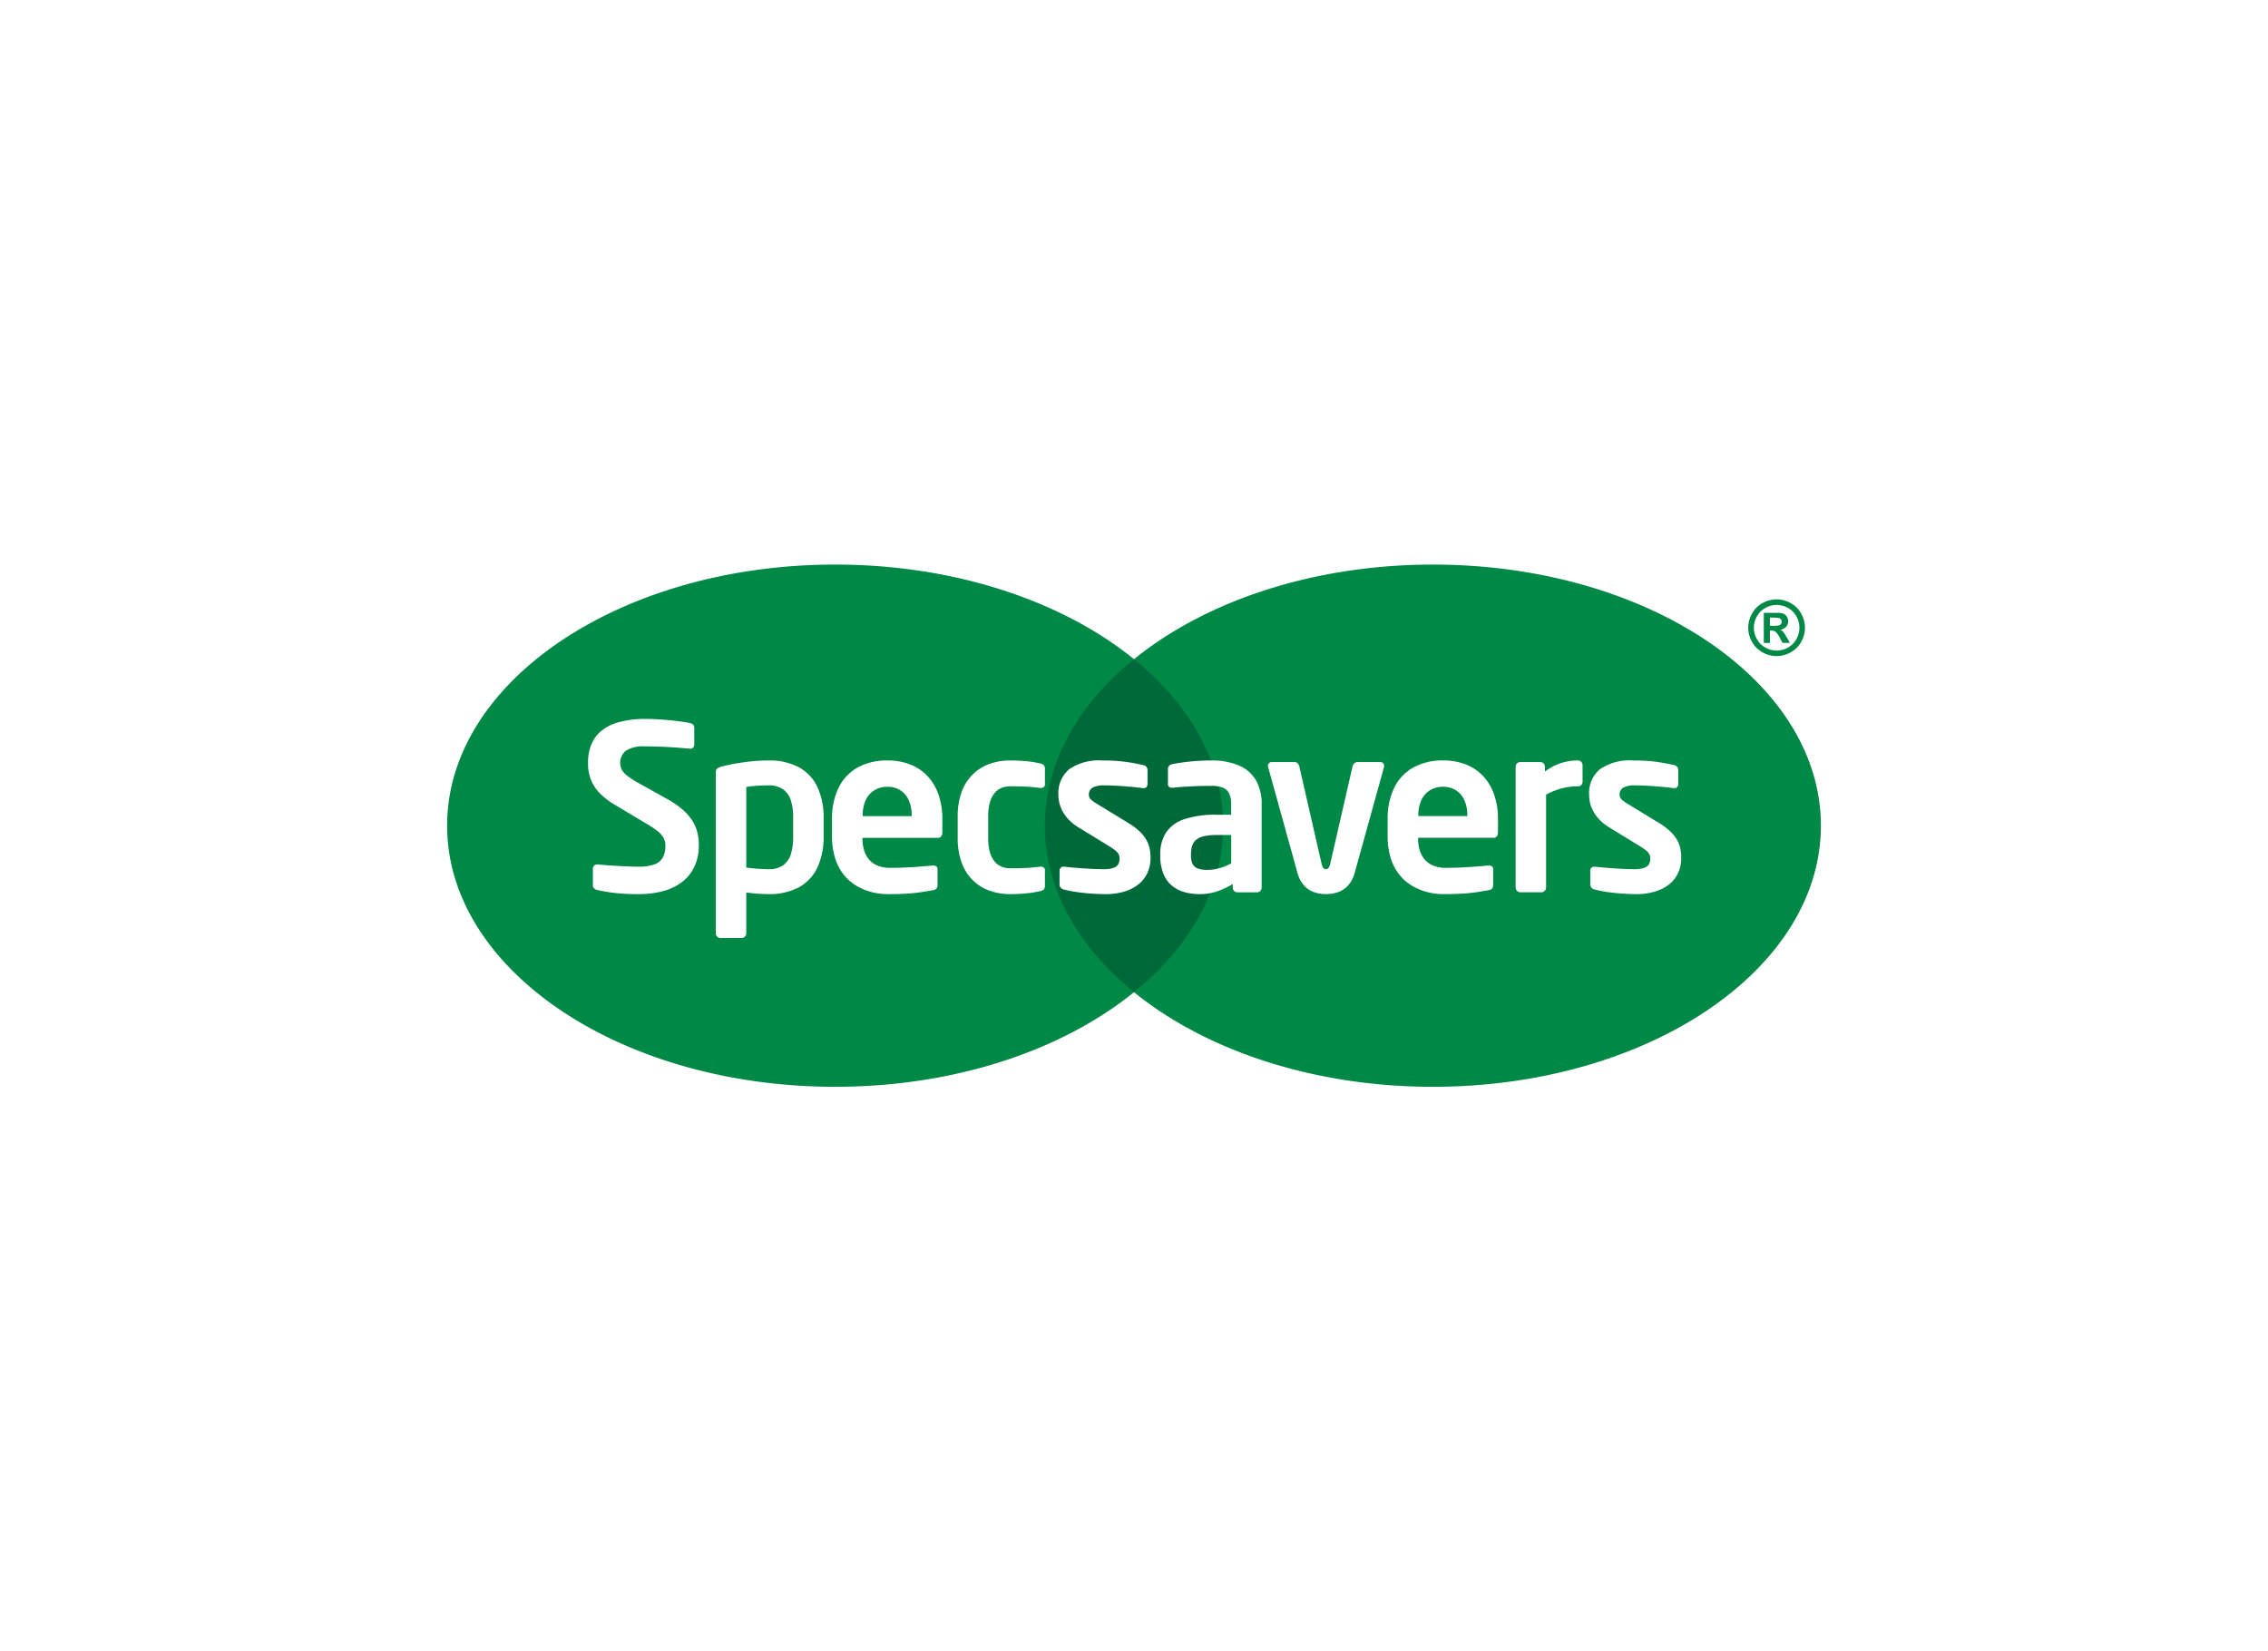 <svg xmlns="http://www.w3.org/2000/svg" viewBox="0 0 373.944 272.289"><defs><style>.cls-1{fill:#fff;}.cls-2{fill:#008846;}.cls-2,.cls-3{fill-rule:evenodd;}.cls-3{fill:#006939;}</style></defs><g id="Laag_2" data-name="Laag 2"><g id="Laag_1-2" data-name="Laag 1"><rect class="cls-1" width="373.944" height="272.289"/><path class="cls-2" d="M137.7,93.093c19.825,0,37.542,6.069,49.276,15.6,11.735-9.527,29.452-15.6,49.277-15.6,35.331,0,63.973,19.275,63.973,43.052S271.58,179.2,236.249,179.2c-19.825,0-37.542-6.069-49.277-15.6-11.734,9.528-29.451,15.6-49.276,15.6-35.332,0-63.973-19.276-63.973-43.052S102.364,93.093,137.7,93.093Zm155.223,5.741a4.736,4.736,0,0,1,2.305.6,4.328,4.328,0,0,1,1.737,1.722,4.691,4.691,0,0,1,.013,4.677,4.412,4.412,0,0,1-1.729,1.725,4.683,4.683,0,0,1-4.654,0,4.411,4.411,0,0,1-1.726-1.725,4.691,4.691,0,0,1,.013-4.677,4.339,4.339,0,0,1,1.734-1.722,4.755,4.755,0,0,1,2.307-.6Zm.007.917a3.81,3.81,0,0,0-1.849.481,3.48,3.48,0,0,0-1.393,1.384,3.769,3.769,0,0,0-.013,3.764,3.543,3.543,0,0,0,1.387,1.392,3.748,3.748,0,0,0,3.737,0,3.57,3.57,0,0,0,1.387-1.392,3.766,3.766,0,0,0-.008-3.764,3.484,3.484,0,0,0-1.4-1.384,3.834,3.834,0,0,0-1.851-.481Zm-2.118,6.256V101.05h1.008c.943,0,1.472,0,1.584.012a1.934,1.934,0,0,1,.779.2,1.238,1.238,0,0,1,.463.475,1.4,1.4,0,0,1,.187.712,1.3,1.3,0,0,1-.352.916,1.592,1.592,0,0,1-.985.475,1.224,1.224,0,0,1,.348.185,2.478,2.478,0,0,1,.335.381c.037.048.158.25.367.6l.585,1h-1.244l-.416-.8a3.3,3.3,0,0,0-.7-1.023,1.11,1.11,0,0,0-.695-.21h-.26v2.036Zm1.008-2.817h.408a5.069,5.069,0,0,0,1.083-.066.641.641,0,0,0,.331-.236.622.622,0,0,0,.123-.381.6.6,0,0,0-.119-.368.653.653,0,0,0-.339-.233,4.884,4.884,0,0,0-1.079-.069h-.408v1.353Z"/><path class="cls-3" d="M186.972,108.689c9.179,7.452,14.7,17.02,14.7,27.456s-5.518,20-14.7,27.455c-9.178-7.452-14.7-17.02-14.7-27.455s5.518-20,14.7-27.456Z"/><path class="cls-1" d="M115.232,139.476a9.209,9.209,0,0,0-.235-2.157,6.855,6.855,0,0,0-.837-1.986,8.639,8.639,0,0,0-1.624-1.852,14.879,14.879,0,0,0-2.595-1.77l-4.568-2.55a14.748,14.748,0,0,1-1.909-1.212,3.367,3.367,0,0,1-.952-1.047,2.582,2.582,0,0,1,.679-3.121,5.286,5.286,0,0,1,3.058-.71c1.237,0,2.481.038,3.736.1s2.506.165,3.762.28h.077a.626.626,0,0,0,.469-.2.693.693,0,0,0,.178-.482v-2.817a.678.678,0,0,0-.2-.475.953.953,0,0,0-.488-.248c-.33-.076-.774-.158-1.333-.234s-1.179-.152-1.865-.223-1.383-.12-2.093-.164-1.383-.064-2.017-.064a16.391,16.391,0,0,0-4.473.54,7.609,7.609,0,0,0-2.937,1.5,5.661,5.661,0,0,0-1.612,2.29,7.942,7.942,0,0,0-.5,2.9,7.6,7.6,0,0,0,.381,2.525,6.486,6.486,0,0,0,1.371,2.3,11.778,11.778,0,0,0,2.74,2.144l5.025,3.007a17.313,17.313,0,0,1,1.953,1.294,3.665,3.665,0,0,1,1,1.142,2.721,2.721,0,0,1,.279,1.294,3.854,3.854,0,0,1-.393,1.871,2.534,2.534,0,0,1-1.37,1.155,7.136,7.136,0,0,1-2.651.4c-.286,0-.654-.007-1.1-.019s-.92-.038-1.446-.057-1.041-.058-1.568-.089-1.021-.064-1.478-.1-.837-.077-1.148-.115h-.076a.726.726,0,0,0-.5.2.714.714,0,0,0-.222.52v2.741a.687.687,0,0,0,.222.508.978.978,0,0,0,.5.253c.6.14,1.25.26,1.922.362s1.415.184,2.208.241,1.662.082,2.607.082a15.842,15.842,0,0,0,3.965-.456,9.432,9.432,0,0,0,2.849-1.238,6.933,6.933,0,0,0,1.864-1.8,7.058,7.058,0,0,0,1.022-2.157,8.382,8.382,0,0,0,.311-2.3Zm20.567-1.6v-2.931a12.011,12.011,0,0,0-1-5.119,7.2,7.2,0,0,0-3.019-3.28,10.276,10.276,0,0,0-5.082-1.154c-.818,0-1.661.038-2.543.12s-1.745.2-2.614.343-1.7.323-2.494.526a2.655,2.655,0,0,0-.652.241.692.692,0,0,0-.305.318,1.257,1.257,0,0,0-.07.469V153.9a.758.758,0,0,0,.761.761h3.5a.756.756,0,0,0,.761-.761v-6.737c.711.095,1.383.165,2.011.2s1.18.063,1.643.063a10.276,10.276,0,0,0,5.082-1.154,7.189,7.189,0,0,0,3.019-3.286,11.963,11.963,0,0,0,1-5.114Zm-5.024,0a9.723,9.723,0,0,1-.329,2.8,3.635,3.635,0,0,1-1.232,1.929,4.01,4.01,0,0,1-2.512.716c-.311,0-.685-.012-1.116-.038s-.869-.05-1.32-.089-.856-.088-1.218-.139V129.77c.248-.051.572-.095.965-.14s.824-.069,1.294-.095.932-.032,1.395-.032a4.01,4.01,0,0,1,2.512.718,3.625,3.625,0,0,1,1.232,1.928,9.694,9.694,0,0,1,.329,2.8v2.931Zm24.6-.685v-2.131a12.265,12.265,0,0,0-.59-3.9,8.59,8.59,0,0,0-1.738-3.057,7.753,7.753,0,0,0-2.842-2,10.153,10.153,0,0,0-3.889-.71,9.859,9.859,0,0,0-4.955,1.186,7.681,7.681,0,0,0-3.108,3.337,11.6,11.6,0,0,0-1.072,5.145v2.816a12.018,12.018,0,0,0,.589,3.87,8.306,8.306,0,0,0,1.555,2.735,8,8,0,0,0,2.182,1.744,9.71,9.71,0,0,0,2.468.933,10.856,10.856,0,0,0,2.417.272c.85,0,1.6-.012,2.252-.038s1.25-.063,1.8-.114,1.091-.12,1.623-.2,1.1-.178,1.714-.292a.945.945,0,0,0,.659-.311,1.14,1.14,0,0,0,.14-.678v-2.513a.518.518,0,0,0-.2-.425.813.813,0,0,0-.489-.146h-.113c-.54.051-1.174.108-1.91.166s-1.536.107-2.4.152-1.764.063-2.7.063a5.247,5.247,0,0,1-2.252-.444,3.61,3.61,0,0,1-1.4-1.148,4.492,4.492,0,0,1-.717-1.555,6.926,6.926,0,0,1-.2-1.687v-.114h12.409a.686.686,0,0,0,.583-.247,1.18,1.18,0,0,0,.178-.7Zm-5.062-2.626h-8.07v-.152a5.743,5.743,0,0,1,.533-2.55,3.714,3.714,0,0,1,1.434-1.586,4.049,4.049,0,0,1,2.106-.546,3.9,3.9,0,0,1,2.087.552,3.677,3.677,0,0,1,1.4,1.6,5.876,5.876,0,0,1,.514,2.532v.152Zm21.975,11.381v-2.474a.5.5,0,0,0-.2-.425.772.772,0,0,0-.482-.146h-.114c-.374.05-.729.089-1.059.12s-.679.064-1.041.083-.761.038-1.211.051-.984.012-1.6.012a3.8,3.8,0,0,1-1.326-.222,2.915,2.915,0,0,1-1.173-.787,3.946,3.946,0,0,1-.838-1.528,8.5,8.5,0,0,1-.317-2.449v-3.54a8.494,8.494,0,0,1,.317-2.449,3.958,3.958,0,0,1,.838-1.529,2.922,2.922,0,0,1,1.173-.786,3.8,3.8,0,0,1,1.326-.222c.615,0,1.142.006,1.6.012s.856.026,1.211.051.705.045,1.041.083.685.069,1.059.12h.114a.779.779,0,0,0,.482-.146.5.5,0,0,0,.2-.425v-2.474a1.034,1.034,0,0,0-.158-.666,1.06,1.06,0,0,0-.641-.323,14.234,14.234,0,0,0-1.916-.337,26.456,26.456,0,0,0-2.994-.158,10.054,10.054,0,0,0-3.445.571,7.513,7.513,0,0,0-2.747,1.725,7.753,7.753,0,0,0-1.827,2.893,11.738,11.738,0,0,0-.66,4.06v3.54a11.758,11.758,0,0,0,.66,4.06,7.753,7.753,0,0,0,1.827,2.893,7.606,7.606,0,0,0,2.747,1.725,10.054,10.054,0,0,0,3.445.571,26.054,26.054,0,0,0,2.994-.165,14.472,14.472,0,0,0,1.916-.329,1.066,1.066,0,0,0,.641-.324,1.034,1.034,0,0,0,.158-.666Zm17.409-4.454a7.491,7.491,0,0,0-.12-1.452,5.084,5.084,0,0,0-.508-1.44,5.94,5.94,0,0,0-1.1-1.441,10.5,10.5,0,0,0-1.922-1.452l-4.986-3.045a6.993,6.993,0,0,1-1.117-.768,1.073,1.073,0,0,1-.406-.793,1.3,1.3,0,0,1,.628-1.243,4.067,4.067,0,0,1,2-.356c.552,0,1.135.02,1.744.052s1.218.069,1.808.12,1.123.095,1.6.146.85.1,1.123.139h.152a.559.559,0,0,0,.45-.19.83.83,0,0,0,.159-.533v-2.208a.893.893,0,0,0-.171-.564.881.881,0,0,0-.514-.311c-.634-.14-1.281-.266-1.935-.381s-1.364-.209-2.144-.279-1.675-.1-2.7-.1a8.656,8.656,0,0,0-5.43,1.427,5.135,5.135,0,0,0-1.8,4.282,5.613,5.613,0,0,0,.412,2.087,6.309,6.309,0,0,0,1.129,1.789,7.421,7.421,0,0,0,1.656,1.377l5.215,3.2a8.7,8.7,0,0,1,.977.679,2.092,2.092,0,0,1,.533.609,1.287,1.287,0,0,1,.165.653,2.033,2.033,0,0,1-.178.933,1.371,1.371,0,0,1-.774.647,4.877,4.877,0,0,1-1.751.247c-.3,0-.7-.012-1.224-.031s-1.091-.051-1.713-.089-1.244-.089-1.846-.133-1.142-.108-1.612-.165h-.152a.646.646,0,0,0-.463.19.61.61,0,0,0-.184.419v2.284a.835.835,0,0,0,.19.564.972.972,0,0,0,.533.311c.539.14,1.123.26,1.758.362s1.262.171,1.89.234,1.224.1,1.776.127,1.009.038,1.39.038a10.686,10.686,0,0,0,3.267-.463,6.679,6.679,0,0,0,2.334-1.262,5.254,5.254,0,0,0,1.4-1.89,5.774,5.774,0,0,0,.463-2.323Zm18.323,4.873v-13.7a7.766,7.766,0,0,0-.971-4.054,5.94,5.94,0,0,0-2.83-2.417,11.6,11.6,0,0,0-4.573-.8,33.893,33.893,0,0,0-3.591.19q-1.617.181-2.766.419a.992.992,0,0,0-.546.285.737.737,0,0,0-.177.514v2.436a.6.6,0,0,0,.2.52.764.764,0,0,0,.482.127h.19c.425-.051.971-.1,1.624-.146s1.383-.082,2.17-.114,1.592-.044,2.411-.044a5.61,5.61,0,0,1,1.864.247,1.976,1.976,0,0,1,1.117.939,3.964,3.964,0,0,1,.368,1.9v1.674h-2.4a16.049,16.049,0,0,0-5.354.743,5.717,5.717,0,0,0-2.994,2.208,6.473,6.473,0,0,0-.939,3.634v.153a7.8,7.8,0,0,0,.583,3.159,4.9,4.9,0,0,0,1.523,1.948,5.879,5.879,0,0,0,2.118.977,9.519,9.519,0,0,0,2.361.272,9.109,9.109,0,0,0,2.715-.437,12.716,12.716,0,0,0,2.652-1.237v.609a.756.756,0,0,0,.761.761h3.235a.76.76,0,0,0,.762-.761Zm-5.025-4a8.981,8.981,0,0,1-1.84.761,7.487,7.487,0,0,1-2.043.305,4.7,4.7,0,0,1-1.554-.2,1.6,1.6,0,0,1-.9-.723,3.008,3.008,0,0,1-.285-1.44v-.153a4.723,4.723,0,0,1,.171-1.4,2.172,2.172,0,0,1,.641-1.014,3.046,3.046,0,0,1,1.294-.616,9.25,9.25,0,0,1,2.119-.2H203v4.682Zm25.211-16.1a.6.6,0,0,0-.609-.609h-3.806a.7.7,0,0,0-.482.2,1.044,1.044,0,0,0-.317.564l-3.654,15.949a1.721,1.721,0,0,1-.305.749.535.535,0,0,1-.837,0,1.721,1.721,0,0,1-.305-.749L214.24,126.42a1.1,1.1,0,0,0-.292-.564.652.652,0,0,0-.469-.2h-3.807a.606.606,0,0,0-.609.609.933.933,0,0,0,.007.133.29.29,0,0,0,.032.133l4.8,17.319a5.206,5.206,0,0,0,1.129,2.183,4.1,4.1,0,0,0,1.675,1.091,5.781,5.781,0,0,0,1.915.3,5.887,5.887,0,0,0,1.929-.3,4.09,4.09,0,0,0,1.687-1.091,5.084,5.084,0,0,0,1.143-2.183l4.8-17.319a.3.3,0,0,0,.031-.133,1.087,1.087,0,0,0,.006-.133Zm18.78,10.924v-2.131a12.236,12.236,0,0,0-.591-3.9,8.575,8.575,0,0,0-1.738-3.057,7.744,7.744,0,0,0-2.842-2,10.149,10.149,0,0,0-3.889-.71,9.856,9.856,0,0,0-4.954,1.186,7.675,7.675,0,0,0-3.108,3.337,11.6,11.6,0,0,0-1.073,5.145v2.816a12.016,12.016,0,0,0,.59,3.87,8.3,8.3,0,0,0,1.554,2.735,8,8,0,0,0,2.183,1.744,9.7,9.7,0,0,0,2.467.933,10.871,10.871,0,0,0,2.418.272c.85,0,1.6-.012,2.251-.038s1.25-.063,1.8-.114,1.091-.12,1.624-.2,1.1-.178,1.713-.292a.948.948,0,0,0,.66-.311,1.141,1.141,0,0,0,.139-.678v-2.513a.515.515,0,0,0-.2-.425.807.807,0,0,0-.488-.146h-.114c-.539.051-1.174.108-1.91.166s-1.535.107-2.4.152-1.763.063-2.7.063a5.253,5.253,0,0,1-2.252-.444,3.618,3.618,0,0,1-1.4-1.148,4.529,4.529,0,0,1-.717-1.555,6.974,6.974,0,0,1-.2-1.687v-.114h12.408a.687.687,0,0,0,.584-.247,1.187,1.187,0,0,0,.178-.7Zm-5.063-2.626h-8.07v-.152a5.729,5.729,0,0,1,.534-2.55,3.706,3.706,0,0,1,1.433-1.586,4.049,4.049,0,0,1,2.106-.546,3.9,3.9,0,0,1,2.087.552,3.671,3.671,0,0,1,1.4,1.6,5.862,5.862,0,0,1,.514,2.532v.152Zm19.007-5.672v-2.74a.758.758,0,0,0-.761-.761,8.858,8.858,0,0,0-1.675.152,8.949,8.949,0,0,0-1.865.558,8.714,8.714,0,0,0-1.9,1.117v-.8a.758.758,0,0,0-.762-.761h-3.311a.758.758,0,0,0-.761.761v19.908a.855.855,0,0,0,.222.558.747.747,0,0,0,.539.241h3.5a.748.748,0,0,0,.539-.241.855.855,0,0,0,.222-.558v-15.3a12.526,12.526,0,0,1,2.455-1,10.4,10.4,0,0,1,2.8-.367.758.758,0,0,0,.761-.762Zm16.266,12.6a7.413,7.413,0,0,0-.12-1.452,5.084,5.084,0,0,0-.508-1.44,5.94,5.94,0,0,0-1.1-1.441,10.519,10.519,0,0,0-1.921-1.452l-4.987-3.045a7.024,7.024,0,0,1-1.116-.768,1.074,1.074,0,0,1-.407-.793,1.3,1.3,0,0,1,.629-1.243,4.065,4.065,0,0,1,2-.356c.552,0,1.135.02,1.744.052s1.219.069,1.809.12,1.122.095,1.605.146.85.1,1.122.139h.153a.561.561,0,0,0,.45-.19.836.836,0,0,0,.159-.533v-2.208a.894.894,0,0,0-.172-.564.878.878,0,0,0-.514-.311c-.634-.14-1.281-.266-1.934-.381s-1.364-.209-2.145-.279-1.674-.1-2.7-.1a8.656,8.656,0,0,0-5.43,1.427,5.138,5.138,0,0,0-1.8,4.282,5.633,5.633,0,0,0,.412,2.087,6.312,6.312,0,0,0,1.13,1.789,7.393,7.393,0,0,0,1.655,1.377l5.215,3.2a8.7,8.7,0,0,1,.977.679,2.092,2.092,0,0,1,.533.609,1.287,1.287,0,0,1,.165.653,2.02,2.02,0,0,1-.178.933,1.372,1.372,0,0,1-.773.647,4.883,4.883,0,0,1-1.752.247c-.3,0-.7-.012-1.224-.031s-1.091-.051-1.713-.089-1.243-.089-1.846-.133-1.142-.108-1.611-.165h-.153a.648.648,0,0,0-.463.19.61.61,0,0,0-.184.419v2.284a.83.83,0,0,0,.191.564.968.968,0,0,0,.533.311c.539.14,1.123.26,1.757.362s1.262.171,1.89.234,1.225.1,1.777.127,1.009.038,1.389.038a10.681,10.681,0,0,0,3.267-.463,6.675,6.675,0,0,0,2.335-1.262,5.251,5.251,0,0,0,1.395-1.89,5.774,5.774,0,0,0,.463-2.323Z"/></g></g></svg>